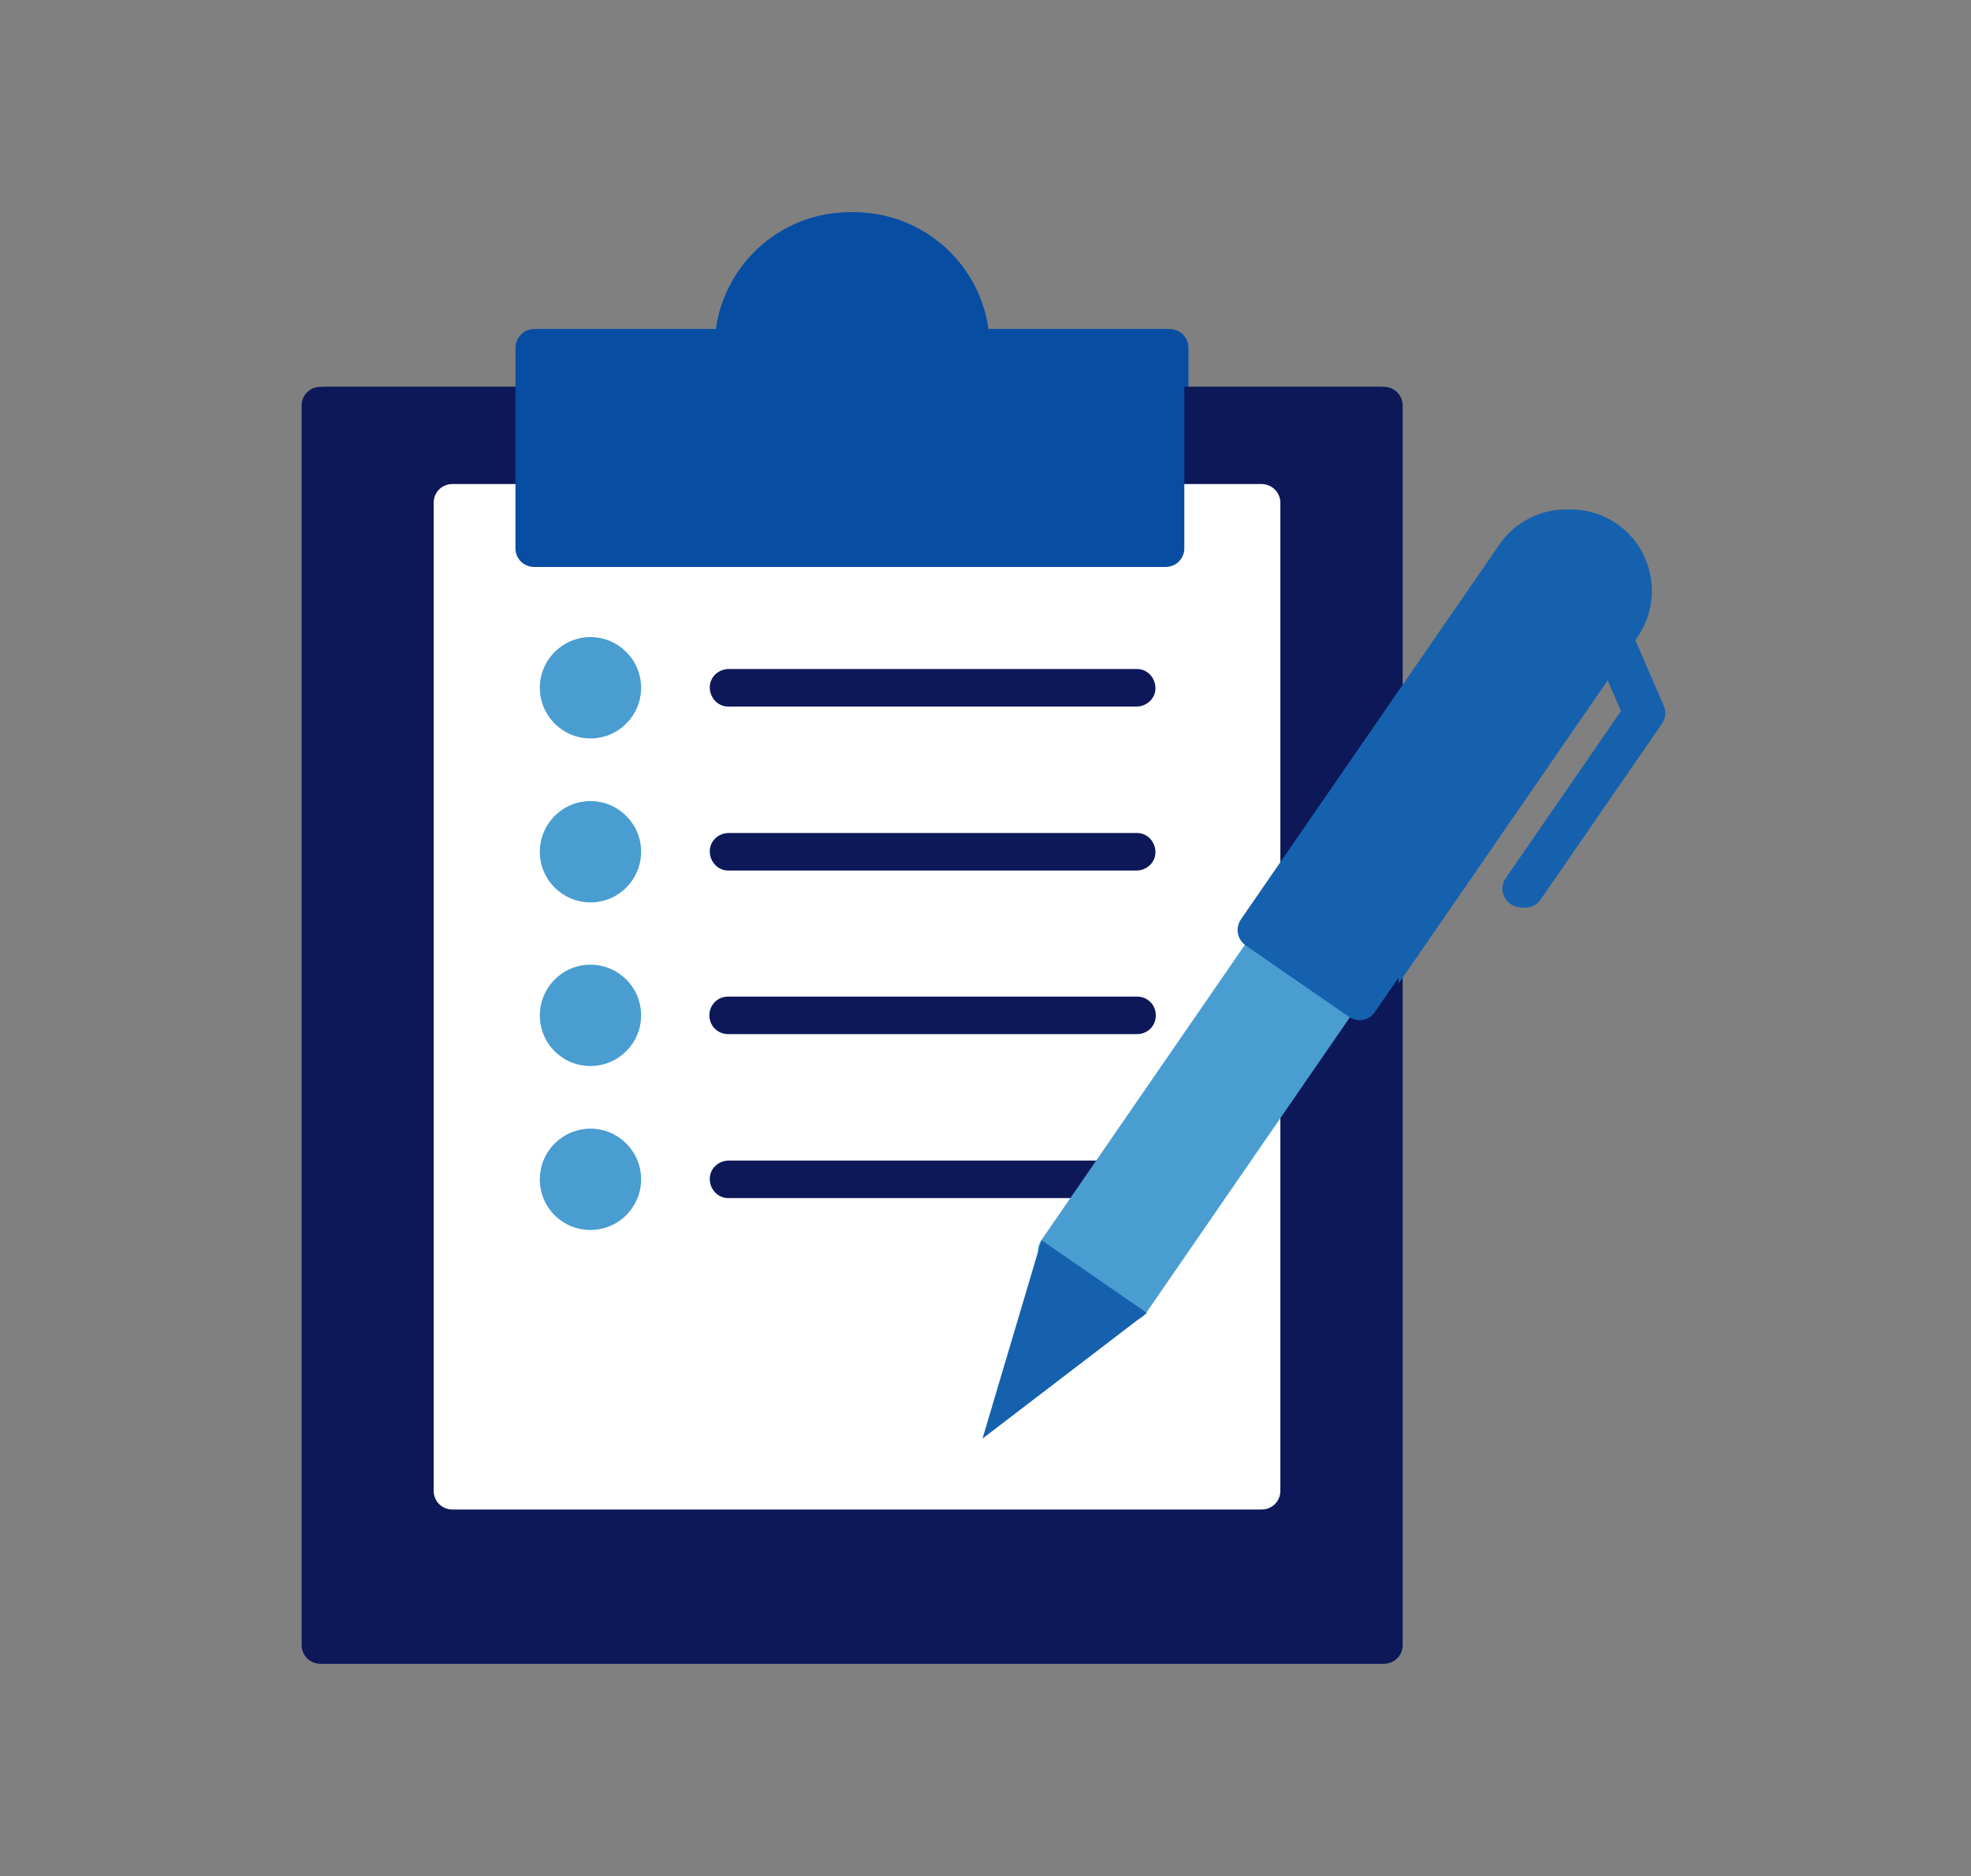 <svg xmlns="http://www.w3.org/2000/svg" xmlns:xlink="http://www.w3.org/1999/xlink" id="content" viewBox="0 0 52.54 50"><rect x="0" y="0" width="52.54" height="50" fill="#808080" stroke="none"/><defs><clipPath id="clippath"><rect x="8.15" y="5.66" width="36.25" height="38.68" style="fill:none;"></rect></clipPath><clipPath id="clippath-1"><rect x="8.04" y="5.66" width="36.25" height="38.68" style="fill:none;"></rect></clipPath></defs><g style="clip-path:url(#clippath);"><g id="Group_366"><path id="Path_2438" d="M36.89,10.31H8.65c-.28,0-.5,.22-.5,.5V43.84c0,.28,.22,.5,.5,.5h28.24c.28,0,.5-.22,.5-.5V10.81c0-.28-.22-.5-.5-.5" style="fill:#0d1858;"></path><path id="Path_2439" d="M33.75,12.9H12.17c-.28,0-.5,.22-.5,.5v26.33c0,.28,.22,.5,.5,.5h21.57c.28,0,.5-.22,.5-.5V13.4c0-.28-.23-.5-.5-.5" style="fill:#fff;"></path><path id="Path_2440" d="M31.18,8.77h-4.83c-.28-1.98-2.1-3.35-4.08-3.08-1.6,.22-2.85,1.48-3.08,3.08h-4.84c-.28,0-.5,.23-.5,.5v5.34c0,.28,.22,.5,.5,.5H31.18c.28,0,.5-.22,.5-.5v-5.34c0-.28-.22-.5-.5-.5" style="fill:#074ea3;"></path><path id="Path_2441" d="M17.2,18.33c0,.74-.6,1.35-1.35,1.35-.74,0-1.35-.6-1.35-1.35,0-.74,.6-1.35,1.35-1.35h0c.74,0,1.35,.6,1.35,1.35" style="fill:#499dd1;"></path><path id="Path_2443" d="M30.42,18.83h-10.9c-.28,0-.49-.24-.49-.51,0-.27,.22-.48,.49-.49h10.9c.28,0,.49,.24,.49,.51,0,.27-.22,.48-.49,.49" style="fill:#0d1858;"></path><path id="Path_2444" d="M17.2,22.7c0,.74-.6,1.35-1.35,1.35-.74,0-1.35-.6-1.35-1.35,0-.74,.6-1.35,1.35-1.35h0c.74,0,1.35,.6,1.35,1.35" style="fill:#499dd1;"></path><path id="Path_2446" d="M30.42,23.2h-10.9c-.28,0-.49-.24-.49-.51,0-.27,.22-.48,.49-.49h10.9c.28,0,.49,.24,.49,.51,0,.27-.22,.48-.49,.49" style="fill:#0d1858;"></path><path id="Path_2447" d="M17.2,27.06c0,.74-.6,1.35-1.35,1.35s-1.35-.6-1.35-1.35c0-.74,.6-1.35,1.35-1.35,.74,0,1.35,.6,1.35,1.35,0,0,0,0,0,0" style="fill:#499dd1;"></path><path id="Path_2449" d="M30.42,27.56h-10.9c-.28,0-.5-.22-.5-.5s.22-.5,.5-.5h10.9c.28,0,.5,.22,.5,.5s-.22,.5-.5,.5h0" style="fill:#0d1858;"></path><path id="Path_2450" d="M17.2,31.43c0,.74-.6,1.35-1.35,1.35s-1.35-.6-1.35-1.35c0-.74,.6-1.35,1.35-1.35h0c.74,0,1.35,.6,1.35,1.35" style="fill:#499dd1;"></path><path id="Path_2452" d="M30.42,31.93h-10.9c-.28,0-.49-.24-.49-.51,0-.27,.22-.48,.49-.49h10.9c.28,0,.49,.24,.49,.51,0,.27-.22,.48-.49,.49" style="fill:#0d1858;"></path><path id="Path_2453" d="M36.46,26.33c-.02-.13-.1-.25-.21-.32l-1.98-1.36c-.23-.16-.54-.1-.7,.13l-5.7,8.27c-.16,.23-.1,.54,.12,.69,0,0,0,0,0,0l1.98,1.37c.23,.16,.54,.1,.7-.13l5.7-8.27c.08-.11,.1-.24,.08-.37" style="fill:#499dd1;"></path><path id="Path_2454" d="M43.1,13.96c-.99-.68-2.34-.43-3.02,.55h0s-6.89,9.99-6.89,9.99c-.16,.23-.1,.54,.13,.7l2.75,1.9c.23,.16,.54,.1,.69-.13,0,0,0,0,0,0l6.89-9.99c.68-.99,.43-2.34-.55-3.02" style="fill:#1561ae;"></path><path id="Path_2455" d="M40.66,24.18c-.28,0-.5-.22-.5-.5,0-.1,.03-.2,.09-.28l3.07-4.45-.75-1.73c-.11-.25,0-.55,.26-.66,.25-.11,.55,0,.66,.26l.86,1.99c.07,.16,.05,.34-.05,.48l-3.23,4.68c-.09,.14-.25,.22-.41,.22" style="fill:#1561ae;"></path><path id="Path_2456" d="M27.87,33.06l-1.57,5.28,4.38-3.35-2.81-1.94Z" style="fill:#1561ae;"></path></g></g><g style="clip-path:url(#clippath-1);"><g id="Group_366-2"><path id="Path_2438-2" d="M36.78,10.31H8.54c-.28,0-.5,.22-.5,.5V43.84c0,.28,.22,.5,.5,.5h28.24c.28,0,.5-.22,.5-.5V10.81c0-.28-.22-.5-.5-.5" style="fill:#0d1858;"></path><path id="Path_2439-2" d="M33.64,12.9H12.06c-.28,0-.5,.22-.5,.5v26.33c0,.28,.22,.5,.5,.5h21.57c.28,0,.5-.22,.5-.5V13.4c0-.28-.23-.5-.5-.5" style="fill:#fff;"></path><path id="Path_2440-2" d="M31.07,8.77h-4.83c-.28-1.98-2.1-3.35-4.08-3.08-1.6,.22-2.85,1.48-3.08,3.08h-4.84c-.28,0-.5,.23-.5,.5v5.34c0,.28,.22,.5,.5,.5H31.07c.28,0,.5-.22,.5-.5v-5.34c0-.28-.22-.5-.5-.5" style="fill:#074ea3;"></path><path id="Path_2441-2" d="M17.09,18.33c0,.74-.6,1.35-1.35,1.35-.74,0-1.35-.6-1.35-1.35,0-.74,.6-1.35,1.35-1.35h0c.74,0,1.35,.6,1.35,1.35" style="fill:#499dd1;"></path><path id="Path_2443-2" d="M30.31,18.83h-10.9c-.28,0-.49-.24-.49-.51,0-.27,.22-.48,.49-.49h10.9c.28,0,.49,.24,.49,.51,0,.27-.22,.48-.49,.49" style="fill:#0d1858;"></path><path id="Path_2444-2" d="M17.09,22.7c0,.74-.6,1.35-1.35,1.35-.74,0-1.35-.6-1.35-1.35,0-.74,.6-1.35,1.35-1.35h0c.74,0,1.35,.6,1.35,1.35" style="fill:#499dd1;"></path><path id="Path_2446-2" d="M30.31,23.2h-10.9c-.28,0-.49-.24-.49-.51,0-.27,.22-.48,.49-.49h10.9c.28,0,.49,.24,.49,.51,0,.27-.22,.48-.49,.49" style="fill:#0d1858;"></path><path id="Path_2447-2" d="M17.09,27.06c0,.74-.6,1.35-1.35,1.35s-1.35-.6-1.35-1.35c0-.74,.6-1.35,1.35-1.35,.74,0,1.35,.6,1.35,1.35,0,0,0,0,0,0" style="fill:#499dd1;"></path><path id="Path_2449-2" d="M30.31,27.56h-10.9c-.28,0-.5-.22-.5-.5s.22-.5,.5-.5h10.9c.28,0,.5,.22,.5,.5s-.22,.5-.5,.5h0" style="fill:#0d1858;"></path><path id="Path_2450-2" d="M17.09,31.43c0,.74-.6,1.35-1.35,1.35s-1.35-.6-1.35-1.35c0-.74,.6-1.35,1.35-1.35h0c.74,0,1.35,.6,1.35,1.35" style="fill:#499dd1;"></path><path id="Path_2452-2" d="M30.31,31.93h-10.9c-.28,0-.49-.24-.49-.51,0-.27,.22-.48,.49-.49h10.9c.28,0,.49,.24,.49,.51,0,.27-.22,.48-.49,.49" style="fill:#0d1858;"></path><path id="Path_2453-2" d="M36.35,26.33c-.02-.13-.1-.25-.21-.32l-1.98-1.36c-.23-.16-.54-.1-.7,.13l-5.7,8.27c-.16,.23-.1,.54,.12,.69,0,0,0,0,0,0l1.98,1.37c.23,.16,.54,.1,.7-.13l5.7-8.27c.08-.11,.1-.24,.08-.37" style="fill:#499dd1;"></path><path id="Path_2454-2" d="M42.99,13.96c-.99-.68-2.34-.43-3.02,.55h0s-6.89,9.99-6.89,9.99c-.16,.23-.1,.54,.13,.7l2.75,1.9c.23,.16,.54,.1,.69-.13,0,0,0,0,0,0l6.89-9.99c.68-.99,.43-2.34-.55-3.02" style="fill:#1561ae;"></path><path id="Path_2455-2" d="M40.55,24.18c-.28,0-.5-.22-.5-.5,0-.1,.03-.2,.09-.28l3.07-4.45-.75-1.73c-.11-.25,0-.55,.26-.66,.25-.11,.55,0,.66,.26l.86,1.99c.07,.16,.05,.34-.05,.48l-3.23,4.68c-.09,.14-.25,.22-.41,.22" style="fill:#1561ae;"></path><path id="Path_2456-2" d="M27.76,33.06l-1.57,5.28,4.38-3.35-2.81-1.94Z" style="fill:#1561ae;"></path></g></g></svg>